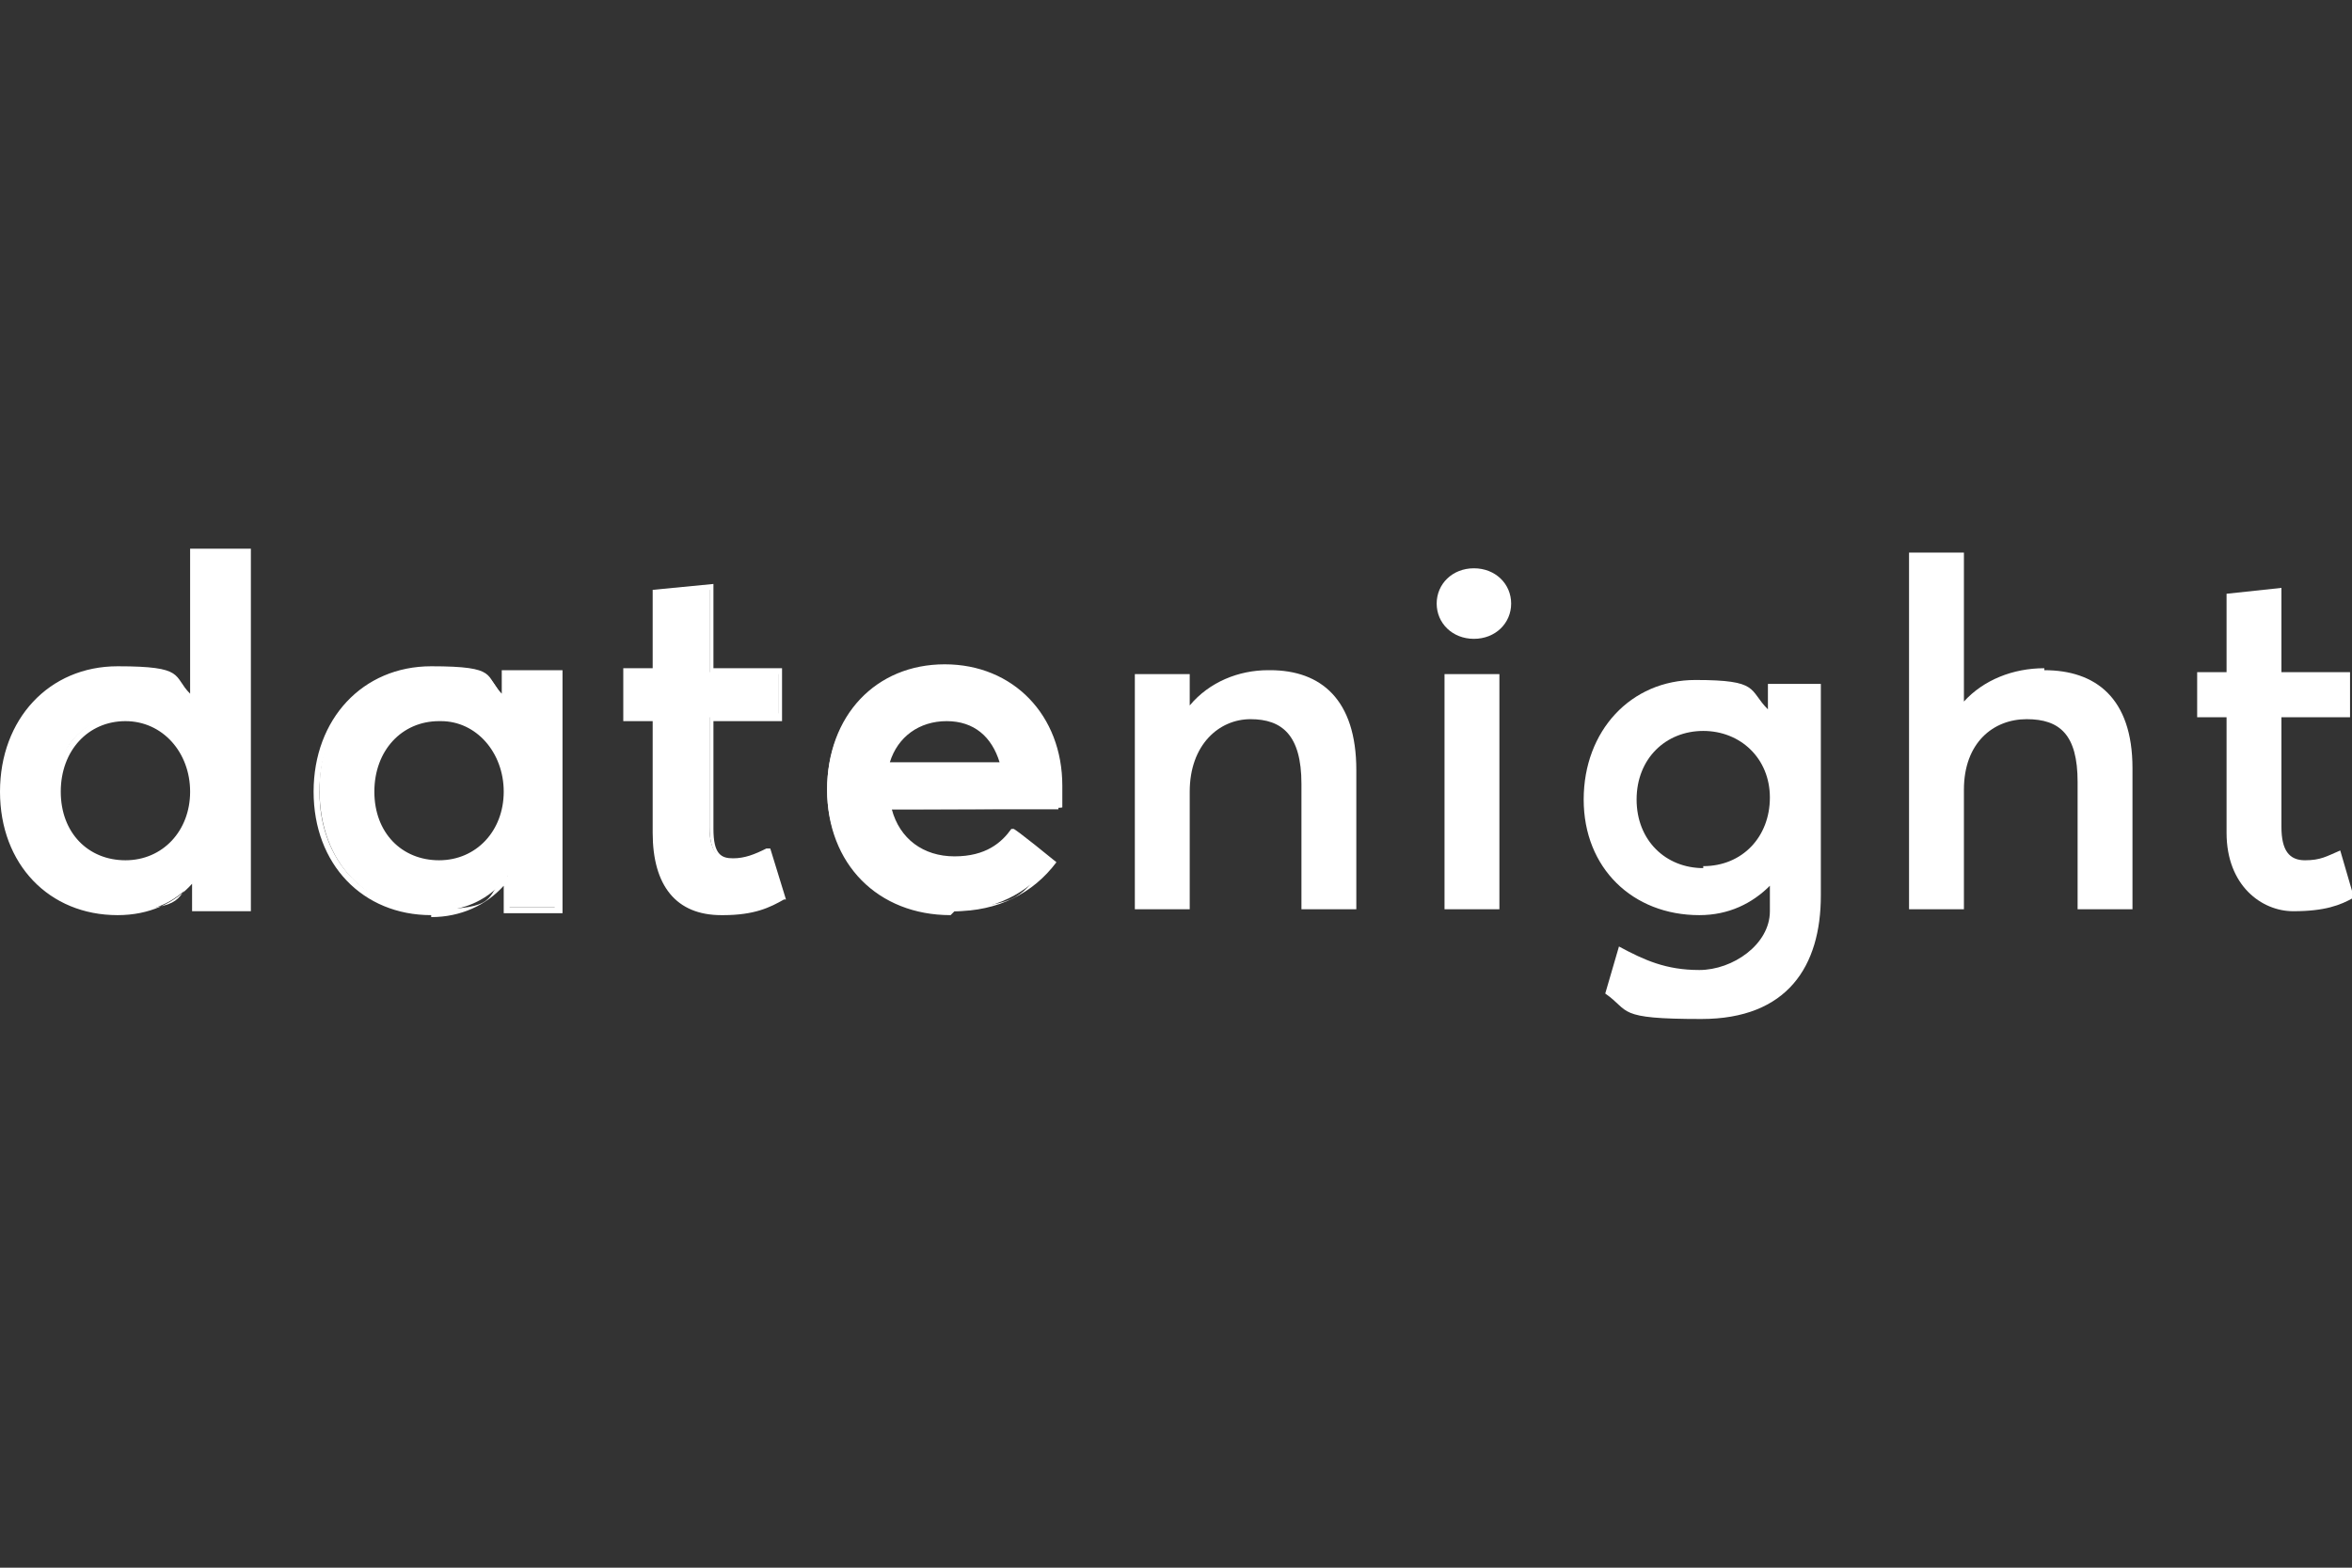 <?xml version="1.0" encoding="UTF-8"?>
<svg id="Layer_2" data-name="Layer 2" xmlns="http://www.w3.org/2000/svg" version="1.1" viewBox="0 0 120 80">
  <rect x="0" y="0" width="120" height="80" fill="#333333" stroke="none"/>
  <defs>
    <style>
      .cls-1 {
        fill: #fff;
        stroke-width: 0px;
      }
    </style>
  </defs>
  <path class="cls-1" d="M12.6,28.2v18.2h-2.6v-1.6h0c-.9,1.2-2.2,1.8-3.9,1.8-3.3,0-5.8-2.4-5.8-6.2s2.5-6.2,5.8-6.2,2.9.6,3.8,1.6h0v-7.6h2.8ZM9.9,40.4c0-2.1-1.4-3.8-3.5-3.8s-3.5,1.4-3.5,3.8,1.4,3.6,3.5,3.6,3.5-1.5,3.5-3.6"/>
  <path class="cls-1" d="M6,46.7c-3.5,0-6-2.6-6-6.3s2.5-6.4,6-6.4,2.8.5,3.7,1.4v-7.4h3.1v18.5h-3v-1.4c-.9,1-2.2,1.6-3.8,1.6M6,34.3c-3.3,0-5.6,2.6-5.6,6.1s2.3,6,5.7,6,2.9-.6,3.8-1.7h0c0,0,.3,0,.3,0v1.6h2.3v-17.8h-2.4v7.6h-.4c-.9-1.1-2.1-1.6-3.7-1.6M6.4,44.2c-2.1,0-3.6-1.6-3.6-3.8s1.5-3.9,3.6-3.9,3.7,1.6,3.7,3.9-1.5,3.8-3.7,3.8M6.4,36.8c-1.9,0-3.3,1.5-3.3,3.6s1.4,3.5,3.3,3.5,3.3-1.5,3.3-3.5-1.4-3.6-3.3-3.6"/>
  <path class="cls-1" d="M28.5,34.3v12h-2.6v-1.6h0c-.9,1.2-2.2,1.8-3.8,1.8-3.3,0-5.8-2.4-5.8-6.2s2.5-6.2,5.8-6.2,2.8.6,3.7,1.6h0v-1.4h2.8ZM22.4,44c1.9,0,3.4-1.5,3.4-3.6s-1.4-3.8-3.4-3.8-3.5,1.4-3.5,3.8,1.4,3.6,3.5,3.6Z"/>
  <path class="cls-1" d="M22,46.7c-3.5,0-6-2.6-6-6.3s2.5-6.4,6-6.4,2.7.5,3.6,1.4v-1.2h3.1v12.4h-3v-1.4c-.9,1-2.2,1.6-3.7,1.6M21.9,34.3c-3.3,0-5.6,2.6-5.6,6.1s2.3,6,5.7,6,2.8-.6,3.7-1.7h0c0,0,.3,0,.3,0v1.6h2.3v-11.7h-2.4v1.4h-.3c-.9-1.1-2.1-1.6-3.6-1.6M22.4,44.2c-2.1,0-3.6-1.6-3.6-3.8s1.5-3.9,3.6-3.9,3.6,1.7,3.6,3.9-1.5,3.8-3.6,3.8M22.4,36.8c-1.9,0-3.3,1.5-3.3,3.6s1.4,3.5,3.3,3.5,3.3-1.5,3.3-3.5-1.4-3.6-3.2-3.6"/>
  <path class="cls-1" d="M36.8,46.5c-2.1,0-3.4-1.3-3.4-4v-5.9h-1.5v-2.3h1.5v-4l2.8-.3v4.3h3.5v2.3h-3.5v5.6c0,1.2.4,1.7,1.2,1.7s1.1-.2,1.8-.5l.7,2.4c-.7.4-1.5.7-3.1.7Z"/>
  <path class="cls-1" d="M36.8,46.7c-2.3,0-3.5-1.5-3.5-4.2v-5.7h-1.5v-2.7h1.5v-4l3.1-.3v4.3h3.5v2.7h-3.5v5.5c0,1.3.4,1.5,1,1.5s1.1-.2,1.7-.5h.2c0,0,.8,2.6.8,2.6h-.1c-.7.4-1.5.8-3.1.8h0ZM32.2,36.5h1.5v6c0,2.5,1.1,3.8,3.2,3.8s2.2-.3,2.9-.6l-.6-2.1c-.6.3-1.2.4-1.7.4-.9,0-1.3-.6-1.3-1.8v-5.8h3.5v-2h-3.5v-4.3l-2.4.3v4h-1.5v2Z"/>
  <path class="cls-1" d="M54,40.2c0,.4,0,.9,0,1.1h-8.8c.4,1.7,1.7,2.7,3.4,2.7s2.4-.7,3-1.4l1.9,1.6c-1,1.3-2.7,2.3-5.1,2.3-3.5,0-6.2-2.5-6.2-6.2s2.5-6.2,5.9-6.2,5.8,2.6,5.8,6.1M45.2,39h6c-.3-1.5-1.3-2.4-2.9-2.4s-2.7.9-3.1,2.4"/>
  <path class="cls-1" d="M48.5,46.7c-3.7,0-6.3-2.6-6.3-6.4s2.5-6.4,6-6.4,6,2.6,6,6.2,0,.9,0,1.1h0c0,.1-8.7.1-8.7.1.4,1.5,1.6,2.4,3.2,2.4s2.4-.7,2.9-1.4h.1c0-.1,2.2,1.7,2.2,1.7h0c-1.2,1.6-3,2.5-5.2,2.5M48.2,34.3c-3.3,0-5.7,2.5-5.7,6s2.5,6,6,6,3.7-.7,4.8-2.1l-1.7-1.4c-.8.9-1.8,1.4-3,1.4-1.8,0-3.2-1.1-3.6-2.9v-.2s8.8,0,8.8,0c0-.2,0-.6,0-.9,0-3.5-2.3-5.9-5.7-5.9M51.4,39.2h-6.4v-.2c.5-1.6,1.7-2.5,3.3-2.5s2.7.9,3.1,2.5v.2ZM45.4,38.9h5.6c-.4-1.3-1.3-2.1-2.7-2.1s-2.5.8-2.9,2.1"/>
  <path class="cls-1" d="M64.8,34.2c2.6,0,4.4,1.5,4.4,5.1v7.1h-2.8v-6.4c0-2.5-1-3.3-2.6-3.3s-3.1,1.3-3.1,3.7v6h-2.8v-12h2.8v1.6h0c1-1.2,2.5-1.8,4-1.8"/>
  <path class="cls-1" d="M73.3,30.8c0-1,.8-1.8,1.9-1.8s1.9.8,1.9,1.8-.8,1.8-1.9,1.8-1.9-.8-1.9-1.8M73.7,34.4h2.8v12h-2.8v-12Z"/>
  <path class="cls-1" d="M92.9,34.9v10.8c0,3.6-1.7,6.3-6.1,6.3s-3.6-.4-4.9-1.3l.7-2.4c1.3.7,2.4,1.2,4.1,1.2s3.6-1.3,3.6-3v-1.3h0c-.9.9-2.1,1.5-3.6,1.5-3.4,0-5.9-2.4-5.9-5.9s2.4-6.1,5.7-6.1,2.7.5,3.7,1.5h0v-1.3h2.8ZM86.9,44.2c2,0,3.4-1.5,3.4-3.5s-1.5-3.4-3.4-3.4-3.4,1.4-3.4,3.5,1.5,3.5,3.4,3.5h0Z"/>
  <path class="cls-1" d="M104.3,34.2c2.6,0,4.5,1.4,4.5,5v7.2h-2.8v-6.5c0-2.4-.9-3.2-2.6-3.2s-3.2,1.2-3.2,3.6v6.1h-2.8v-18.2h2.8v7.6h0c1-1.1,2.5-1.7,4.1-1.7h0Z"/>
  <path class="cls-1" d="M113.6,42.5v-5.9h-1.5v-2.3h1.5v-4l2.8-.3v4.3h3.5v2.3h-3.5v5.6c0,1.2.4,1.7,1.2,1.7s1.1-.2,1.8-.5l.7,2.4c-.7.4-1.5.7-3.1.7s-3.4-1.3-3.4-4"/>
</svg>